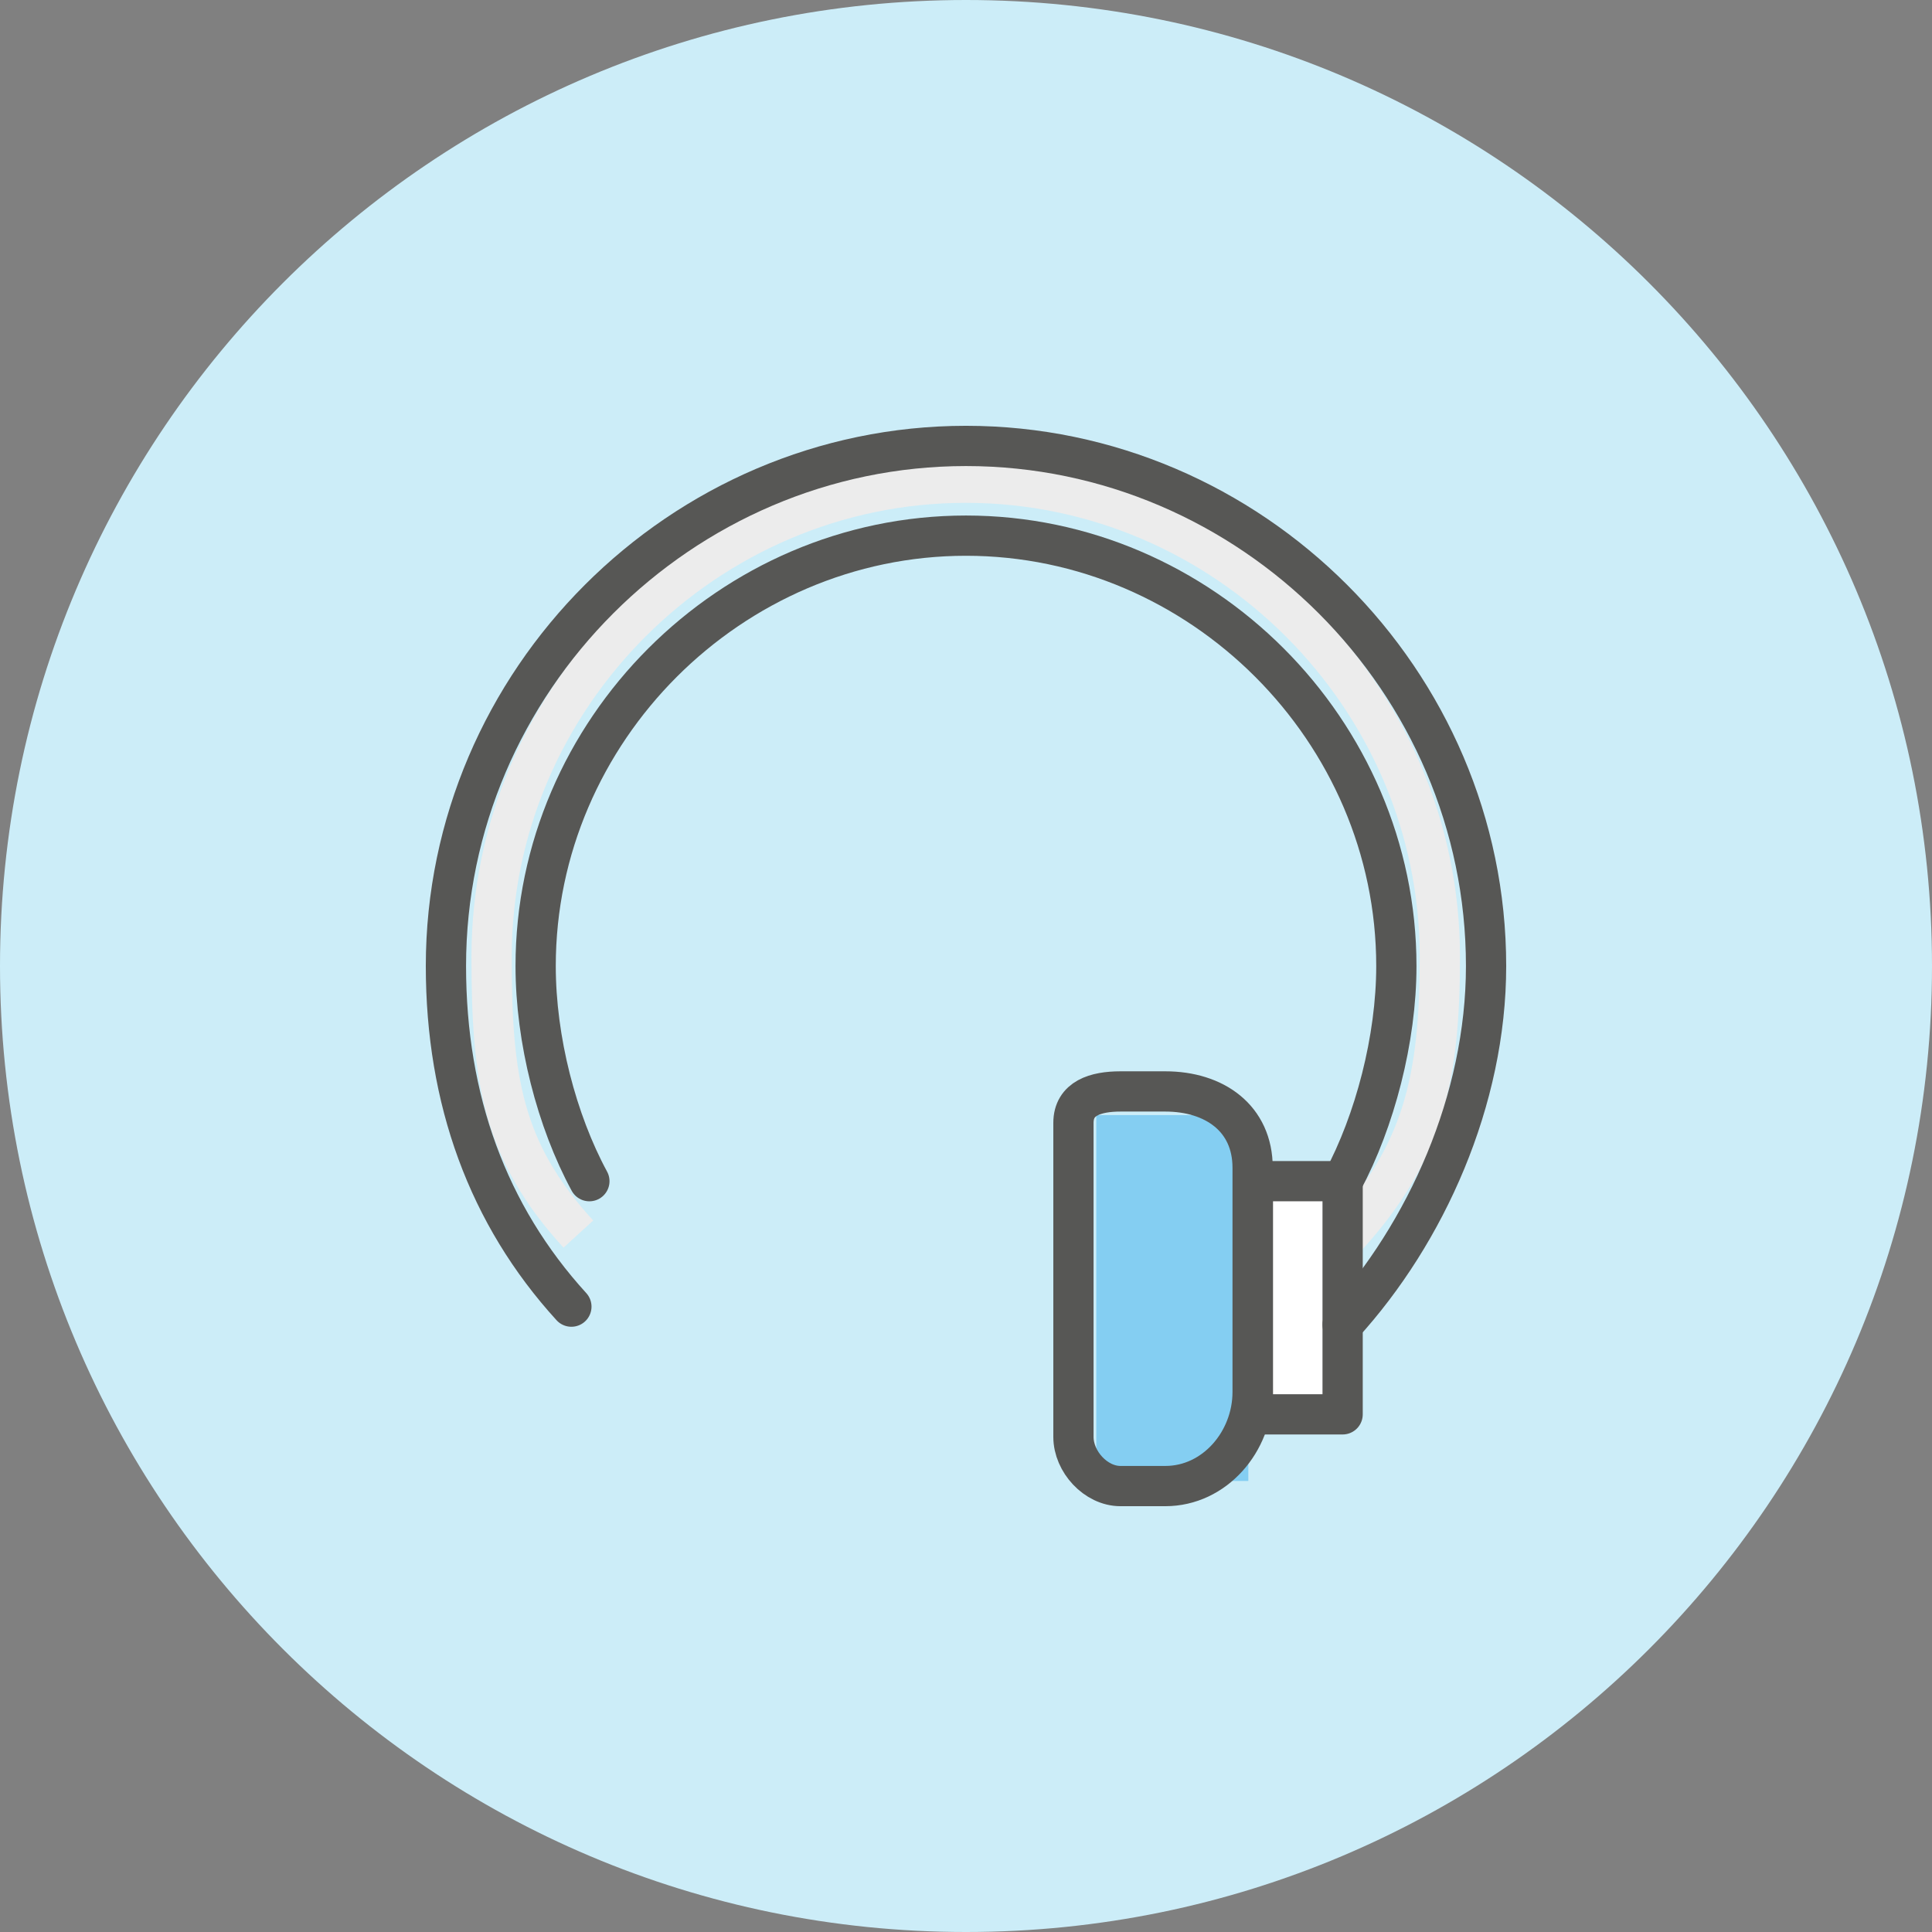 <svg width="96" height="96" viewBox="0 0 96 96" fill="none" xmlns="http://www.w3.org/2000/svg">
<rect x="0" y="0" width="96" height="96" fill="#808080" stroke="none"/>
<path d="M48 96C74.51 96 96 74.51 96 48C96 21.49 74.51 0 48 0C21.49 0 0 21.49 0 48C0 74.51 21.49 96 48 96Z" fill="#CCEDF8"/>
<path d="M66.113 58.065H62.643V70.932H66.113V58.065Z" fill="white"/>
<path d="M62.029 55.408H54.474V73.588H62.029V55.408Z" fill="#84CEF2"/>
<path d="M28.738 61.321C24.947 57.17 24.427 53.606 24.427 47.546C24.427 34.638 35.079 23.986 47.986 23.986C60.894 23.986 71.546 34.638 71.546 47.546C71.546 53.606 70.718 57.277 66.941 61.428" stroke="#ECECEC" stroke-width="2"/>
<path d="M57.904 73.842C60.36 73.842 62.242 71.626 62.242 69.17V58.024C62.242 55.568 60.347 54.233 57.904 54.233H55.675C54.447 54.233 53.339 54.567 53.339 55.795V71.399C53.339 72.627 54.447 73.842 55.675 73.842H57.904Z" stroke="#575755" stroke-width="2" stroke-linecap="round" stroke-linejoin="round"/>
<path d="M66.714 58.691H62.256V70.278H66.714V58.691Z" stroke="#575755" stroke-width="2" stroke-linecap="round" stroke-linejoin="round"/>
<path d="M29.286 58.692C27.657 55.688 26.616 51.657 26.616 48C26.616 36.307 36.307 26.616 48 26.616C59.693 26.616 69.384 36.307 69.384 48C69.384 51.631 68.316 55.702 66.714 58.692" stroke="#575755" stroke-width="2" stroke-linecap="round" stroke-linejoin="round"/>
<path d="M28.392 64.926C24.241 60.374 22.158 54.648 22.158 48C22.158 33.838 33.838 22.158 48 22.158C62.163 22.158 73.842 33.838 73.842 48C73.842 54.648 70.866 61.268 66.714 65.82" stroke="#575755" stroke-width="2" stroke-linecap="round" stroke-linejoin="round"/>
</svg>

